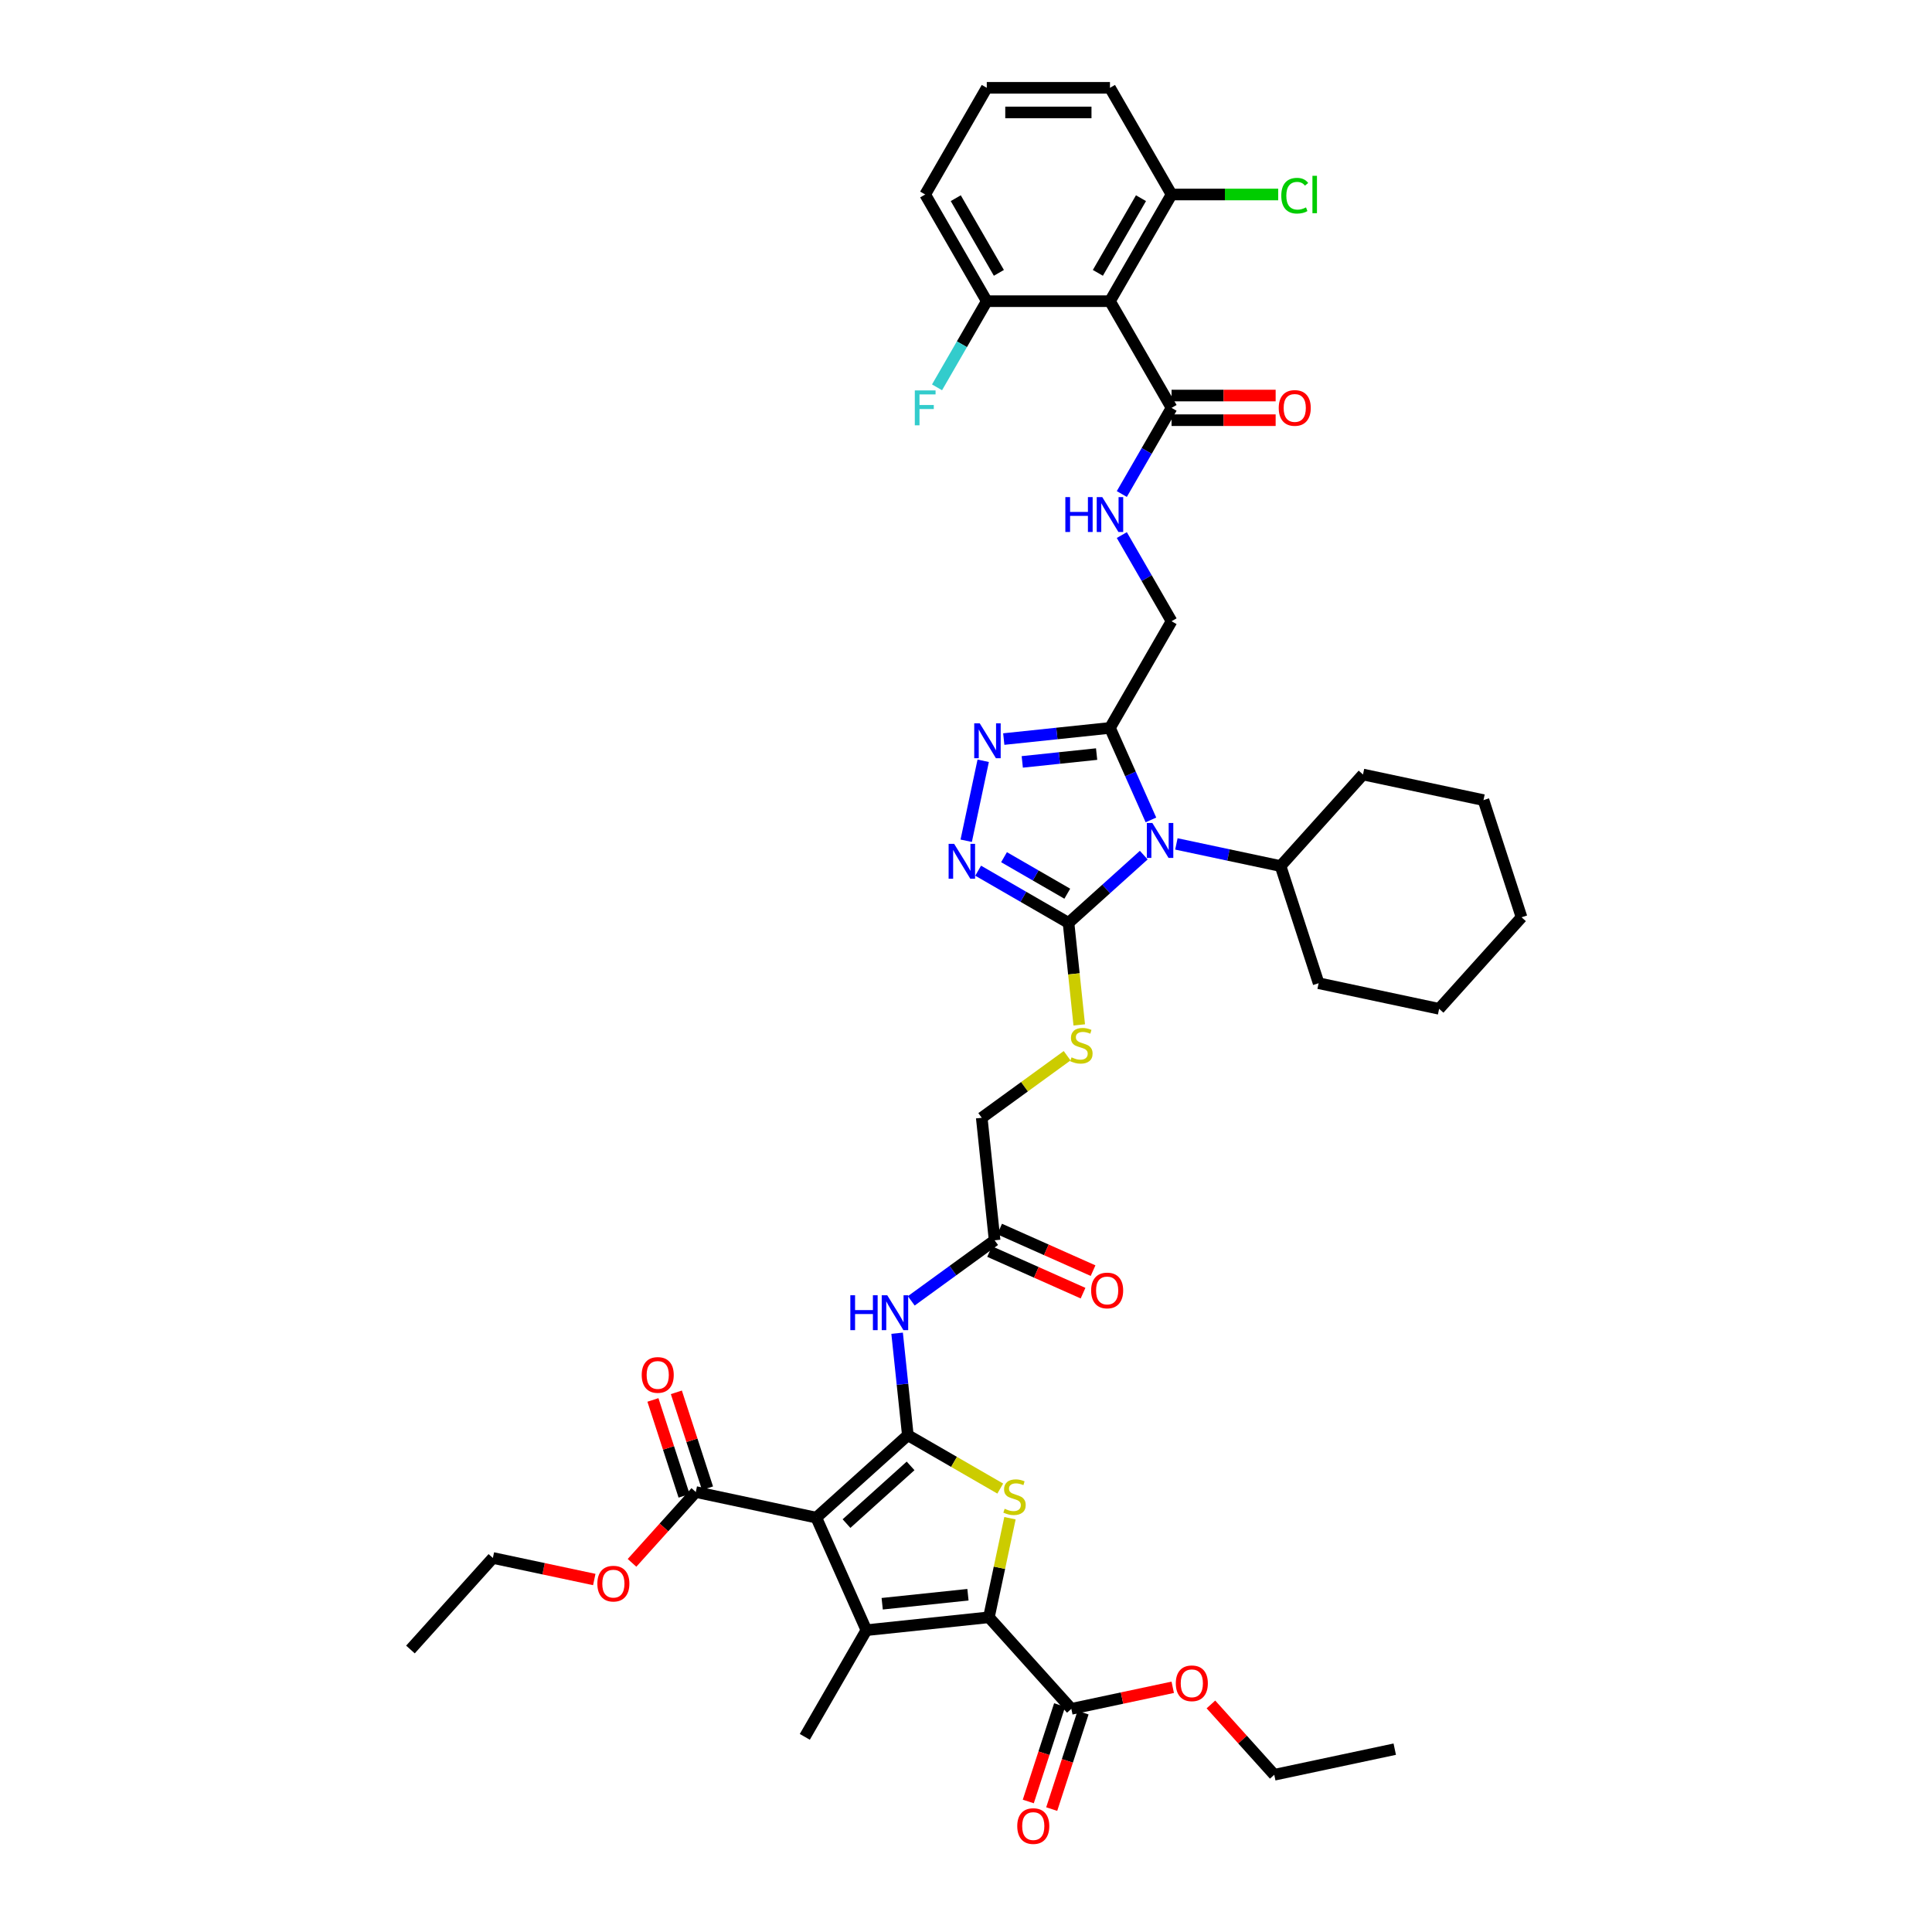 <?xml version='1.0' encoding='iso-8859-1'?>
<svg version='1.1' baseProfile='full'
              xmlns='http://www.w3.org/2000/svg'
                      xmlns:rdkit='http://www.rdkit.org/xml'
                      xmlns:xlink='http://www.w3.org/1999/xlink'
                  xml:space='preserve'
width='1000px' height='1000px' viewBox='0 0 1000 1000'>
<!-- END OF HEADER -->
<rect style='opacity:1.0;fill:#FFFFFF;stroke:none' width='1000' height='1000' x='0' y='0'> </rect>
<path class='bond-0' d='M 469.894,742.864 L 422.511,785.528' style='fill:none;fill-rule:evenodd;stroke:#000000;stroke-width:6px;stroke-linecap:butt;stroke-linejoin:miter;stroke-opacity:1' />
<path class='bond-0' d='M 471.32,758.74 L 438.151,788.605' style='fill:none;fill-rule:evenodd;stroke:#000000;stroke-width:6px;stroke-linecap:butt;stroke-linejoin:miter;stroke-opacity:1' />
<path class='bond-4' d='M 469.894,742.864 L 493.812,756.673' style='fill:none;fill-rule:evenodd;stroke:#000000;stroke-width:6px;stroke-linecap:butt;stroke-linejoin:miter;stroke-opacity:1' />
<path class='bond-4' d='M 493.812,756.673 L 517.729,770.481' style='fill:none;fill-rule:evenodd;stroke:#CCCC00;stroke-width:6px;stroke-linecap:butt;stroke-linejoin:miter;stroke-opacity:1' />
<path class='bond-9' d='M 469.894,742.864 L 467.12,716.47' style='fill:none;fill-rule:evenodd;stroke:#000000;stroke-width:6px;stroke-linecap:butt;stroke-linejoin:miter;stroke-opacity:1' />
<path class='bond-9' d='M 467.12,716.47 L 464.346,690.075' style='fill:none;fill-rule:evenodd;stroke:#0000FF;stroke-width:6px;stroke-linecap:butt;stroke-linejoin:miter;stroke-opacity:1' />
<path class='bond-2' d='M 422.511,785.528 L 448.445,843.776' style='fill:none;fill-rule:evenodd;stroke:#000000;stroke-width:6px;stroke-linecap:butt;stroke-linejoin:miter;stroke-opacity:1' />
<path class='bond-11' d='M 422.511,785.528 L 360.144,772.272' style='fill:none;fill-rule:evenodd;stroke:#000000;stroke-width:6px;stroke-linecap:butt;stroke-linejoin:miter;stroke-opacity:1' />
<path class='bond-1' d='M 592.008,442.613 L 572.537,460.144' style='fill:none;fill-rule:evenodd;stroke:#0000FF;stroke-width:6px;stroke-linecap:butt;stroke-linejoin:miter;stroke-opacity:1' />
<path class='bond-1' d='M 572.537,460.144 L 553.067,477.676' style='fill:none;fill-rule:evenodd;stroke:#000000;stroke-width:6px;stroke-linecap:butt;stroke-linejoin:miter;stroke-opacity:1' />
<path class='bond-6' d='M 595.72,424.389 L 585.118,400.576' style='fill:none;fill-rule:evenodd;stroke:#0000FF;stroke-width:6px;stroke-linecap:butt;stroke-linejoin:miter;stroke-opacity:1' />
<path class='bond-6' d='M 585.118,400.576 L 574.516,376.764' style='fill:none;fill-rule:evenodd;stroke:#000000;stroke-width:6px;stroke-linecap:butt;stroke-linejoin:miter;stroke-opacity:1' />
<path class='bond-18' d='M 608.892,436.806 L 635.854,442.537' style='fill:none;fill-rule:evenodd;stroke:#0000FF;stroke-width:6px;stroke-linecap:butt;stroke-linejoin:miter;stroke-opacity:1' />
<path class='bond-18' d='M 635.854,442.537 L 662.817,448.268' style='fill:none;fill-rule:evenodd;stroke:#000000;stroke-width:6px;stroke-linecap:butt;stroke-linejoin:miter;stroke-opacity:1' />
<path class='bond-26' d='M 448.445,843.776 L 416.565,898.994' style='fill:none;fill-rule:evenodd;stroke:#000000;stroke-width:6px;stroke-linecap:butt;stroke-linejoin:miter;stroke-opacity:1' />
<path class='bond-43' d='M 448.445,843.776 L 511.856,837.111' style='fill:none;fill-rule:evenodd;stroke:#000000;stroke-width:6px;stroke-linecap:butt;stroke-linejoin:miter;stroke-opacity:1' />
<path class='bond-43' d='M 456.624,830.094 L 501.011,825.429' style='fill:none;fill-rule:evenodd;stroke:#000000;stroke-width:6px;stroke-linecap:butt;stroke-linejoin:miter;stroke-opacity:1' />
<path class='bond-3' d='M 511.856,837.111 L 517.307,811.469' style='fill:none;fill-rule:evenodd;stroke:#000000;stroke-width:6px;stroke-linecap:butt;stroke-linejoin:miter;stroke-opacity:1' />
<path class='bond-3' d='M 517.307,811.469 L 522.757,785.826' style='fill:none;fill-rule:evenodd;stroke:#CCCC00;stroke-width:6px;stroke-linecap:butt;stroke-linejoin:miter;stroke-opacity:1' />
<path class='bond-13' d='M 511.856,837.111 L 554.52,884.495' style='fill:none;fill-rule:evenodd;stroke:#000000;stroke-width:6px;stroke-linecap:butt;stroke-linejoin:miter;stroke-opacity:1' />
<path class='bond-5' d='M 553.067,477.676 L 555.842,504.083' style='fill:none;fill-rule:evenodd;stroke:#000000;stroke-width:6px;stroke-linecap:butt;stroke-linejoin:miter;stroke-opacity:1' />
<path class='bond-5' d='M 555.842,504.083 L 558.618,530.49' style='fill:none;fill-rule:evenodd;stroke:#CCCC00;stroke-width:6px;stroke-linecap:butt;stroke-linejoin:miter;stroke-opacity:1' />
<path class='bond-7' d='M 553.067,477.676 L 529.678,464.173' style='fill:none;fill-rule:evenodd;stroke:#000000;stroke-width:6px;stroke-linecap:butt;stroke-linejoin:miter;stroke-opacity:1' />
<path class='bond-7' d='M 529.678,464.173 L 506.29,450.669' style='fill:none;fill-rule:evenodd;stroke:#0000FF;stroke-width:6px;stroke-linecap:butt;stroke-linejoin:miter;stroke-opacity:1' />
<path class='bond-7' d='M 552.426,462.581 L 536.055,453.129' style='fill:none;fill-rule:evenodd;stroke:#000000;stroke-width:6px;stroke-linecap:butt;stroke-linejoin:miter;stroke-opacity:1' />
<path class='bond-7' d='M 536.055,453.129 L 519.683,443.677' style='fill:none;fill-rule:evenodd;stroke:#0000FF;stroke-width:6px;stroke-linecap:butt;stroke-linejoin:miter;stroke-opacity:1' />
<path class='bond-17' d='M 574.516,376.764 L 606.396,321.545' style='fill:none;fill-rule:evenodd;stroke:#000000;stroke-width:6px;stroke-linecap:butt;stroke-linejoin:miter;stroke-opacity:1' />
<path class='bond-44' d='M 574.516,376.764 L 547.032,379.652' style='fill:none;fill-rule:evenodd;stroke:#000000;stroke-width:6px;stroke-linecap:butt;stroke-linejoin:miter;stroke-opacity:1' />
<path class='bond-44' d='M 547.032,379.652 L 519.547,382.541' style='fill:none;fill-rule:evenodd;stroke:#0000FF;stroke-width:6px;stroke-linecap:butt;stroke-linejoin:miter;stroke-opacity:1' />
<path class='bond-44' d='M 567.604,390.312 L 548.364,392.335' style='fill:none;fill-rule:evenodd;stroke:#000000;stroke-width:6px;stroke-linecap:butt;stroke-linejoin:miter;stroke-opacity:1' />
<path class='bond-44' d='M 548.364,392.335 L 529.125,394.357' style='fill:none;fill-rule:evenodd;stroke:#0000FF;stroke-width:6px;stroke-linecap:butt;stroke-linejoin:miter;stroke-opacity:1' />
<path class='bond-8' d='M 500.106,435.173 L 508.905,393.779' style='fill:none;fill-rule:evenodd;stroke:#0000FF;stroke-width:6px;stroke-linecap:butt;stroke-linejoin:miter;stroke-opacity:1' />
<path class='bond-15' d='M 471.671,673.319 L 493.242,657.647' style='fill:none;fill-rule:evenodd;stroke:#0000FF;stroke-width:6px;stroke-linecap:butt;stroke-linejoin:miter;stroke-opacity:1' />
<path class='bond-15' d='M 493.242,657.647 L 514.813,641.975' style='fill:none;fill-rule:evenodd;stroke:#000000;stroke-width:6px;stroke-linecap:butt;stroke-linejoin:miter;stroke-opacity:1' />
<path class='bond-10' d='M 574.516,155.891 L 606.396,211.109' style='fill:none;fill-rule:evenodd;stroke:#000000;stroke-width:6px;stroke-linecap:butt;stroke-linejoin:miter;stroke-opacity:1' />
<path class='bond-19' d='M 574.516,155.891 L 606.396,100.673' style='fill:none;fill-rule:evenodd;stroke:#000000;stroke-width:6px;stroke-linecap:butt;stroke-linejoin:miter;stroke-opacity:1' />
<path class='bond-19' d='M 568.255,141.232 L 590.571,102.579' style='fill:none;fill-rule:evenodd;stroke:#000000;stroke-width:6px;stroke-linecap:butt;stroke-linejoin:miter;stroke-opacity:1' />
<path class='bond-20' d='M 574.516,155.891 L 510.756,155.891' style='fill:none;fill-rule:evenodd;stroke:#000000;stroke-width:6px;stroke-linecap:butt;stroke-linejoin:miter;stroke-opacity:1' />
<path class='bond-21' d='M 366.208,770.301 L 358.144,745.484' style='fill:none;fill-rule:evenodd;stroke:#000000;stroke-width:6px;stroke-linecap:butt;stroke-linejoin:miter;stroke-opacity:1' />
<path class='bond-21' d='M 358.144,745.484 L 350.081,720.667' style='fill:none;fill-rule:evenodd;stroke:#FF0000;stroke-width:6px;stroke-linecap:butt;stroke-linejoin:miter;stroke-opacity:1' />
<path class='bond-21' d='M 354.08,774.242 L 346.016,749.424' style='fill:none;fill-rule:evenodd;stroke:#000000;stroke-width:6px;stroke-linecap:butt;stroke-linejoin:miter;stroke-opacity:1' />
<path class='bond-21' d='M 346.016,749.424 L 337.953,724.607' style='fill:none;fill-rule:evenodd;stroke:#FF0000;stroke-width:6px;stroke-linecap:butt;stroke-linejoin:miter;stroke-opacity:1' />
<path class='bond-27' d='M 360.144,772.272 L 343.64,790.601' style='fill:none;fill-rule:evenodd;stroke:#000000;stroke-width:6px;stroke-linecap:butt;stroke-linejoin:miter;stroke-opacity:1' />
<path class='bond-27' d='M 343.64,790.601 L 327.136,808.93' style='fill:none;fill-rule:evenodd;stroke:#FF0000;stroke-width:6px;stroke-linecap:butt;stroke-linejoin:miter;stroke-opacity:1' />
<path class='bond-12' d='M 606.396,211.109 L 593.523,233.407' style='fill:none;fill-rule:evenodd;stroke:#000000;stroke-width:6px;stroke-linecap:butt;stroke-linejoin:miter;stroke-opacity:1' />
<path class='bond-12' d='M 593.523,233.407 L 580.649,255.705' style='fill:none;fill-rule:evenodd;stroke:#0000FF;stroke-width:6px;stroke-linecap:butt;stroke-linejoin:miter;stroke-opacity:1' />
<path class='bond-22' d='M 606.396,217.485 L 633.335,217.485' style='fill:none;fill-rule:evenodd;stroke:#000000;stroke-width:6px;stroke-linecap:butt;stroke-linejoin:miter;stroke-opacity:1' />
<path class='bond-22' d='M 633.335,217.485 L 660.274,217.485' style='fill:none;fill-rule:evenodd;stroke:#FF0000;stroke-width:6px;stroke-linecap:butt;stroke-linejoin:miter;stroke-opacity:1' />
<path class='bond-22' d='M 606.396,204.733 L 633.335,204.733' style='fill:none;fill-rule:evenodd;stroke:#000000;stroke-width:6px;stroke-linecap:butt;stroke-linejoin:miter;stroke-opacity:1' />
<path class='bond-22' d='M 633.335,204.733 L 660.274,204.733' style='fill:none;fill-rule:evenodd;stroke:#FF0000;stroke-width:6px;stroke-linecap:butt;stroke-linejoin:miter;stroke-opacity:1' />
<path class='bond-23' d='M 548.456,882.524 L 540.347,907.482' style='fill:none;fill-rule:evenodd;stroke:#000000;stroke-width:6px;stroke-linecap:butt;stroke-linejoin:miter;stroke-opacity:1' />
<path class='bond-23' d='M 540.347,907.482 L 532.238,932.44' style='fill:none;fill-rule:evenodd;stroke:#FF0000;stroke-width:6px;stroke-linecap:butt;stroke-linejoin:miter;stroke-opacity:1' />
<path class='bond-23' d='M 560.584,886.465 L 552.475,911.423' style='fill:none;fill-rule:evenodd;stroke:#000000;stroke-width:6px;stroke-linecap:butt;stroke-linejoin:miter;stroke-opacity:1' />
<path class='bond-23' d='M 552.475,911.423 L 544.366,936.38' style='fill:none;fill-rule:evenodd;stroke:#FF0000;stroke-width:6px;stroke-linecap:butt;stroke-linejoin:miter;stroke-opacity:1' />
<path class='bond-28' d='M 554.52,884.495 L 580.762,878.917' style='fill:none;fill-rule:evenodd;stroke:#000000;stroke-width:6px;stroke-linecap:butt;stroke-linejoin:miter;stroke-opacity:1' />
<path class='bond-28' d='M 580.762,878.917 L 607.004,873.339' style='fill:none;fill-rule:evenodd;stroke:#FF0000;stroke-width:6px;stroke-linecap:butt;stroke-linejoin:miter;stroke-opacity:1' />
<path class='bond-14' d='M 552.348,546.451 L 530.248,562.508' style='fill:none;fill-rule:evenodd;stroke:#CCCC00;stroke-width:6px;stroke-linecap:butt;stroke-linejoin:miter;stroke-opacity:1' />
<path class='bond-14' d='M 530.248,562.508 L 508.148,578.564' style='fill:none;fill-rule:evenodd;stroke:#000000;stroke-width:6px;stroke-linecap:butt;stroke-linejoin:miter;stroke-opacity:1' />
<path class='bond-24' d='M 512.22,647.8 L 536.402,658.567' style='fill:none;fill-rule:evenodd;stroke:#000000;stroke-width:6px;stroke-linecap:butt;stroke-linejoin:miter;stroke-opacity:1' />
<path class='bond-24' d='M 536.402,658.567 L 560.585,669.334' style='fill:none;fill-rule:evenodd;stroke:#FF0000;stroke-width:6px;stroke-linecap:butt;stroke-linejoin:miter;stroke-opacity:1' />
<path class='bond-24' d='M 517.406,636.151 L 541.589,646.917' style='fill:none;fill-rule:evenodd;stroke:#000000;stroke-width:6px;stroke-linecap:butt;stroke-linejoin:miter;stroke-opacity:1' />
<path class='bond-24' d='M 541.589,646.917 L 565.771,657.684' style='fill:none;fill-rule:evenodd;stroke:#FF0000;stroke-width:6px;stroke-linecap:butt;stroke-linejoin:miter;stroke-opacity:1' />
<path class='bond-25' d='M 514.813,641.975 L 508.148,578.564' style='fill:none;fill-rule:evenodd;stroke:#000000;stroke-width:6px;stroke-linecap:butt;stroke-linejoin:miter;stroke-opacity:1' />
<path class='bond-16' d='M 580.649,276.95 L 593.523,299.248' style='fill:none;fill-rule:evenodd;stroke:#0000FF;stroke-width:6px;stroke-linecap:butt;stroke-linejoin:miter;stroke-opacity:1' />
<path class='bond-16' d='M 593.523,299.248 L 606.396,321.545' style='fill:none;fill-rule:evenodd;stroke:#000000;stroke-width:6px;stroke-linecap:butt;stroke-linejoin:miter;stroke-opacity:1' />
<path class='bond-34' d='M 662.817,448.268 L 682.52,508.908' style='fill:none;fill-rule:evenodd;stroke:#000000;stroke-width:6px;stroke-linecap:butt;stroke-linejoin:miter;stroke-opacity:1' />
<path class='bond-35' d='M 662.817,448.268 L 705.481,400.885' style='fill:none;fill-rule:evenodd;stroke:#000000;stroke-width:6px;stroke-linecap:butt;stroke-linejoin:miter;stroke-opacity:1' />
<path class='bond-29' d='M 606.396,100.673 L 633.998,100.673' style='fill:none;fill-rule:evenodd;stroke:#000000;stroke-width:6px;stroke-linecap:butt;stroke-linejoin:miter;stroke-opacity:1' />
<path class='bond-29' d='M 633.998,100.673 L 661.6,100.673' style='fill:none;fill-rule:evenodd;stroke:#00CC00;stroke-width:6px;stroke-linecap:butt;stroke-linejoin:miter;stroke-opacity:1' />
<path class='bond-33' d='M 606.396,100.673 L 574.516,45.455' style='fill:none;fill-rule:evenodd;stroke:#000000;stroke-width:6px;stroke-linecap:butt;stroke-linejoin:miter;stroke-opacity:1' />
<path class='bond-30' d='M 510.756,155.891 L 497.882,178.189' style='fill:none;fill-rule:evenodd;stroke:#000000;stroke-width:6px;stroke-linecap:butt;stroke-linejoin:miter;stroke-opacity:1' />
<path class='bond-30' d='M 497.882,178.189 L 485.008,200.487' style='fill:none;fill-rule:evenodd;stroke:#33CCCC;stroke-width:6px;stroke-linecap:butt;stroke-linejoin:miter;stroke-opacity:1' />
<path class='bond-32' d='M 510.756,155.891 L 478.875,100.673' style='fill:none;fill-rule:evenodd;stroke:#000000;stroke-width:6px;stroke-linecap:butt;stroke-linejoin:miter;stroke-opacity:1' />
<path class='bond-32' d='M 517.017,141.232 L 494.701,102.579' style='fill:none;fill-rule:evenodd;stroke:#000000;stroke-width:6px;stroke-linecap:butt;stroke-linejoin:miter;stroke-opacity:1' />
<path class='bond-37' d='M 307.597,817.554 L 281.355,811.976' style='fill:none;fill-rule:evenodd;stroke:#FF0000;stroke-width:6px;stroke-linecap:butt;stroke-linejoin:miter;stroke-opacity:1' />
<path class='bond-37' d='M 281.355,811.976 L 255.113,806.398' style='fill:none;fill-rule:evenodd;stroke:#000000;stroke-width:6px;stroke-linecap:butt;stroke-linejoin:miter;stroke-opacity:1' />
<path class='bond-36' d='M 626.77,882.214 L 643.161,900.418' style='fill:none;fill-rule:evenodd;stroke:#FF0000;stroke-width:6px;stroke-linecap:butt;stroke-linejoin:miter;stroke-opacity:1' />
<path class='bond-36' d='M 643.161,900.418 L 659.551,918.621' style='fill:none;fill-rule:evenodd;stroke:#000000;stroke-width:6px;stroke-linecap:butt;stroke-linejoin:miter;stroke-opacity:1' />
<path class='bond-31' d='M 510.756,45.455 L 478.875,100.673' style='fill:none;fill-rule:evenodd;stroke:#000000;stroke-width:6px;stroke-linecap:butt;stroke-linejoin:miter;stroke-opacity:1' />
<path class='bond-46' d='M 510.756,45.455 L 574.516,45.455' style='fill:none;fill-rule:evenodd;stroke:#000000;stroke-width:6px;stroke-linecap:butt;stroke-linejoin:miter;stroke-opacity:1' />
<path class='bond-46' d='M 520.32,58.207 L 564.952,58.207' style='fill:none;fill-rule:evenodd;stroke:#000000;stroke-width:6px;stroke-linecap:butt;stroke-linejoin:miter;stroke-opacity:1' />
<path class='bond-41' d='M 682.52,508.908 L 744.887,522.164' style='fill:none;fill-rule:evenodd;stroke:#000000;stroke-width:6px;stroke-linecap:butt;stroke-linejoin:miter;stroke-opacity:1' />
<path class='bond-40' d='M 705.481,400.885 L 767.848,414.141' style='fill:none;fill-rule:evenodd;stroke:#000000;stroke-width:6px;stroke-linecap:butt;stroke-linejoin:miter;stroke-opacity:1' />
<path class='bond-38' d='M 659.551,918.621 L 721.918,905.365' style='fill:none;fill-rule:evenodd;stroke:#000000;stroke-width:6px;stroke-linecap:butt;stroke-linejoin:miter;stroke-opacity:1' />
<path class='bond-39' d='M 255.113,806.398 L 212.449,853.782' style='fill:none;fill-rule:evenodd;stroke:#000000;stroke-width:6px;stroke-linecap:butt;stroke-linejoin:miter;stroke-opacity:1' />
<path class='bond-42' d='M 767.848,414.141 L 787.551,474.781' style='fill:none;fill-rule:evenodd;stroke:#000000;stroke-width:6px;stroke-linecap:butt;stroke-linejoin:miter;stroke-opacity:1' />
<path class='bond-45' d='M 744.887,522.164 L 787.551,474.781' style='fill:none;fill-rule:evenodd;stroke:#000000;stroke-width:6px;stroke-linecap:butt;stroke-linejoin:miter;stroke-opacity:1' />
<path  class='atom-2' d='M 596.458 425.983
L 602.375 435.547
Q 602.962 436.491, 603.906 438.2
Q 604.849 439.908, 604.9 440.01
L 604.9 425.983
L 607.298 425.983
L 607.298 444.04
L 604.824 444.04
L 598.473 433.583
Q 597.734 432.359, 596.943 430.956
Q 596.178 429.554, 595.948 429.12
L 595.948 444.04
L 593.602 444.04
L 593.602 425.983
L 596.458 425.983
' fill='#0000FF'/>
<path  class='atom-5' d='M 520.012 780.942
Q 520.216 781.018, 521.057 781.375
Q 521.899 781.732, 522.817 781.962
Q 523.761 782.166, 524.679 782.166
Q 526.388 782.166, 527.382 781.35
Q 528.377 780.508, 528.377 779.054
Q 528.377 778.06, 527.867 777.448
Q 527.382 776.836, 526.617 776.504
Q 525.852 776.172, 524.577 775.79
Q 522.97 775.305, 522.001 774.846
Q 521.057 774.387, 520.369 773.418
Q 519.706 772.449, 519.706 770.817
Q 519.706 768.547, 521.236 767.144
Q 522.792 765.741, 525.852 765.741
Q 527.944 765.741, 530.315 766.736
L 529.729 768.7
Q 527.561 767.807, 525.929 767.807
Q 524.169 767.807, 523.2 768.547
Q 522.231 769.261, 522.256 770.511
Q 522.256 771.48, 522.741 772.066
Q 523.251 772.653, 523.965 772.984
Q 524.704 773.316, 525.929 773.699
Q 527.561 774.209, 528.53 774.719
Q 529.499 775.229, 530.188 776.275
Q 530.902 777.295, 530.902 779.054
Q 530.902 781.554, 529.219 782.906
Q 527.561 784.232, 524.781 784.232
Q 523.174 784.232, 521.95 783.875
Q 520.751 783.543, 519.323 782.957
L 520.012 780.942
' fill='#CCCC00'/>
<path  class='atom-8' d='M 493.857 436.767
L 499.774 446.331
Q 500.361 447.275, 501.304 448.983
Q 502.248 450.692, 502.299 450.794
L 502.299 436.767
L 504.696 436.767
L 504.696 454.824
L 502.222 454.824
L 495.872 444.367
Q 495.132 443.143, 494.342 441.74
Q 493.576 440.338, 493.347 439.904
L 493.347 454.824
L 491.001 454.824
L 491.001 436.767
L 493.857 436.767
' fill='#0000FF'/>
<path  class='atom-9' d='M 507.114 374.4
L 513.031 383.964
Q 513.617 384.908, 514.561 386.616
Q 515.504 388.325, 515.555 388.427
L 515.555 374.4
L 517.953 374.4
L 517.953 392.457
L 515.479 392.457
L 509.128 382
Q 508.389 380.776, 507.598 379.373
Q 506.833 377.97, 506.604 377.537
L 506.604 392.457
L 504.257 392.457
L 504.257 374.4
L 507.114 374.4
' fill='#0000FF'/>
<path  class='atom-10' d='M 440.136 670.424
L 442.584 670.424
L 442.584 678.101
L 451.816 678.101
L 451.816 670.424
L 454.265 670.424
L 454.265 688.481
L 451.816 688.481
L 451.816 680.141
L 442.584 680.141
L 442.584 688.481
L 440.136 688.481
L 440.136 670.424
' fill='#0000FF'/>
<path  class='atom-10' d='M 459.238 670.424
L 465.155 679.988
Q 465.742 680.932, 466.685 682.641
Q 467.629 684.35, 467.68 684.452
L 467.68 670.424
L 470.077 670.424
L 470.077 688.481
L 467.604 688.481
L 461.253 678.025
Q 460.513 676.8, 459.723 675.398
Q 458.958 673.995, 458.728 673.561
L 458.728 688.481
L 456.382 688.481
L 456.382 670.424
L 459.238 670.424
' fill='#0000FF'/>
<path  class='atom-15' d='M 554.631 547.284
Q 554.835 547.361, 555.676 547.718
Q 556.518 548.075, 557.436 548.305
Q 558.38 548.509, 559.298 548.509
Q 561.007 548.509, 562.001 547.692
Q 562.996 546.851, 562.996 545.397
Q 562.996 544.402, 562.486 543.79
Q 562.001 543.178, 561.236 542.847
Q 560.471 542.515, 559.196 542.132
Q 557.589 541.648, 556.62 541.189
Q 555.676 540.73, 554.988 539.761
Q 554.325 538.791, 554.325 537.159
Q 554.325 534.889, 555.855 533.487
Q 557.411 532.084, 560.471 532.084
Q 562.562 532.084, 564.934 533.079
L 564.348 535.042
Q 562.18 534.15, 560.548 534.15
Q 558.788 534.15, 557.819 534.889
Q 556.849 535.603, 556.875 536.853
Q 556.875 537.822, 557.36 538.409
Q 557.87 538.995, 558.584 539.327
Q 559.323 539.659, 560.548 540.041
Q 562.18 540.551, 563.149 541.061
Q 564.118 541.571, 564.807 542.617
Q 565.521 543.637, 565.521 545.397
Q 565.521 547.896, 563.838 549.248
Q 562.18 550.574, 559.4 550.574
Q 557.793 550.574, 556.569 550.217
Q 555.37 549.886, 553.942 549.299
L 554.631 547.284
' fill='#CCCC00'/>
<path  class='atom-17' d='M 551.422 257.299
L 553.871 257.299
L 553.871 264.975
L 563.103 264.975
L 563.103 257.299
L 565.551 257.299
L 565.551 275.356
L 563.103 275.356
L 563.103 267.016
L 553.871 267.016
L 553.871 275.356
L 551.422 275.356
L 551.422 257.299
' fill='#0000FF'/>
<path  class='atom-17' d='M 570.525 257.299
L 576.442 266.863
Q 577.028 267.806, 577.972 269.515
Q 578.916 271.224, 578.967 271.326
L 578.967 257.299
L 581.364 257.299
L 581.364 275.356
L 578.89 275.356
L 572.54 264.899
Q 571.8 263.675, 571.009 262.272
Q 570.244 260.869, 570.015 260.436
L 570.015 275.356
L 567.668 275.356
L 567.668 257.299
L 570.525 257.299
' fill='#0000FF'/>
<path  class='atom-22' d='M 332.152 711.683
Q 332.152 707.347, 334.294 704.924
Q 336.437 702.501, 340.441 702.501
Q 344.445 702.501, 346.587 704.924
Q 348.73 707.347, 348.73 711.683
Q 348.73 716.069, 346.562 718.569
Q 344.394 721.043, 340.441 721.043
Q 336.462 721.043, 334.294 718.569
Q 332.152 716.095, 332.152 711.683
M 340.441 719.002
Q 343.195 719.002, 344.675 717.166
Q 346.179 715.304, 346.179 711.683
Q 346.179 708.138, 344.675 706.352
Q 343.195 704.542, 340.441 704.542
Q 337.687 704.542, 336.182 706.327
Q 334.703 708.112, 334.703 711.683
Q 334.703 715.33, 336.182 717.166
Q 337.687 719.002, 340.441 719.002
' fill='#FF0000'/>
<path  class='atom-23' d='M 661.868 211.16
Q 661.868 206.824, 664.01 204.401
Q 666.153 201.979, 670.157 201.979
Q 674.161 201.979, 676.303 204.401
Q 678.446 206.824, 678.446 211.16
Q 678.446 215.547, 676.278 218.046
Q 674.11 220.52, 670.157 220.52
Q 666.178 220.52, 664.01 218.046
Q 661.868 215.572, 661.868 211.16
M 670.157 218.48
Q 672.911 218.48, 674.391 216.643
Q 675.895 214.782, 675.895 211.16
Q 675.895 207.615, 674.391 205.83
Q 672.911 204.019, 670.157 204.019
Q 667.402 204.019, 665.898 205.804
Q 664.418 207.589, 664.418 211.16
Q 664.418 214.807, 665.898 216.643
Q 667.402 218.48, 670.157 218.48
' fill='#FF0000'/>
<path  class='atom-24' d='M 526.528 945.185
Q 526.528 940.85, 528.671 938.427
Q 530.813 936.004, 534.817 936.004
Q 538.821 936.004, 540.964 938.427
Q 543.106 940.85, 543.106 945.185
Q 543.106 949.572, 540.938 952.072
Q 538.77 954.545, 534.817 954.545
Q 530.838 954.545, 528.671 952.072
Q 526.528 949.598, 526.528 945.185
M 534.817 952.505
Q 537.571 952.505, 539.051 950.669
Q 540.555 948.807, 540.555 945.185
Q 540.555 941.64, 539.051 939.855
Q 537.571 938.044, 534.817 938.044
Q 532.063 938.044, 530.558 939.83
Q 529.079 941.615, 529.079 945.185
Q 529.079 948.833, 530.558 950.669
Q 532.063 952.505, 534.817 952.505
' fill='#FF0000'/>
<path  class='atom-25' d='M 564.772 667.96
Q 564.772 663.624, 566.914 661.202
Q 569.057 658.779, 573.061 658.779
Q 577.065 658.779, 579.207 661.202
Q 581.35 663.624, 581.35 667.96
Q 581.35 672.347, 579.182 674.846
Q 577.014 677.32, 573.061 677.32
Q 569.082 677.32, 566.914 674.846
Q 564.772 672.372, 564.772 667.96
M 573.061 675.28
Q 575.815 675.28, 577.295 673.444
Q 578.799 671.582, 578.799 667.96
Q 578.799 664.415, 577.295 662.63
Q 575.815 660.819, 573.061 660.819
Q 570.307 660.819, 568.802 662.604
Q 567.323 664.39, 567.323 667.96
Q 567.323 671.607, 568.802 673.444
Q 570.307 675.28, 573.061 675.28
' fill='#FF0000'/>
<path  class='atom-28' d='M 309.191 819.706
Q 309.191 815.37, 311.333 812.947
Q 313.476 810.524, 317.48 810.524
Q 321.484 810.524, 323.626 812.947
Q 325.769 815.37, 325.769 819.706
Q 325.769 824.093, 323.601 826.592
Q 321.433 829.066, 317.48 829.066
Q 313.501 829.066, 311.333 826.592
Q 309.191 824.118, 309.191 819.706
M 317.48 827.026
Q 320.234 827.026, 321.714 825.189
Q 323.218 823.327, 323.218 819.706
Q 323.218 816.161, 321.714 814.375
Q 320.234 812.565, 317.48 812.565
Q 314.726 812.565, 313.221 814.35
Q 311.742 816.135, 311.742 819.706
Q 311.742 823.353, 313.221 825.189
Q 314.726 827.026, 317.48 827.026
' fill='#FF0000'/>
<path  class='atom-29' d='M 608.598 871.289
Q 608.598 866.953, 610.741 864.53
Q 612.883 862.108, 616.887 862.108
Q 620.891 862.108, 623.034 864.53
Q 625.176 866.953, 625.176 871.289
Q 625.176 875.676, 623.008 878.175
Q 620.84 880.649, 616.887 880.649
Q 612.909 880.649, 610.741 878.175
Q 608.598 875.701, 608.598 871.289
M 616.887 878.609
Q 619.642 878.609, 621.121 876.772
Q 622.626 874.911, 622.626 871.289
Q 622.626 867.744, 621.121 865.959
Q 619.642 864.148, 616.887 864.148
Q 614.133 864.148, 612.628 865.933
Q 611.149 867.719, 611.149 871.289
Q 611.149 874.936, 612.628 876.772
Q 614.133 878.609, 616.887 878.609
' fill='#FF0000'/>
<path  class='atom-30' d='M 663.194 101.298
Q 663.194 96.809, 665.286 94.462
Q 667.402 92.091, 671.407 92.091
Q 675.13 92.091, 677.119 94.718
L 675.436 96.095
Q 673.982 94.182, 671.407 94.182
Q 668.678 94.182, 667.224 96.018
Q 665.796 97.829, 665.796 101.298
Q 665.796 104.868, 667.275 106.704
Q 668.78 108.541, 671.687 108.541
Q 673.676 108.541, 675.997 107.342
L 676.711 109.255
Q 675.768 109.867, 674.34 110.224
Q 672.911 110.581, 671.33 110.581
Q 667.402 110.581, 665.286 108.184
Q 663.194 105.786, 663.194 101.298
' fill='#00CC00'/>
<path  class='atom-30' d='M 679.313 90.994
L 681.659 90.994
L 681.659 110.352
L 679.313 110.352
L 679.313 90.994
' fill='#00CC00'/>
<path  class='atom-31' d='M 473.507 202.081
L 484.244 202.081
L 484.244 204.146
L 475.93 204.146
L 475.93 209.63
L 483.326 209.63
L 483.326 211.721
L 475.93 211.721
L 475.93 220.138
L 473.507 220.138
L 473.507 202.081
' fill='#33CCCC'/>
</svg>
